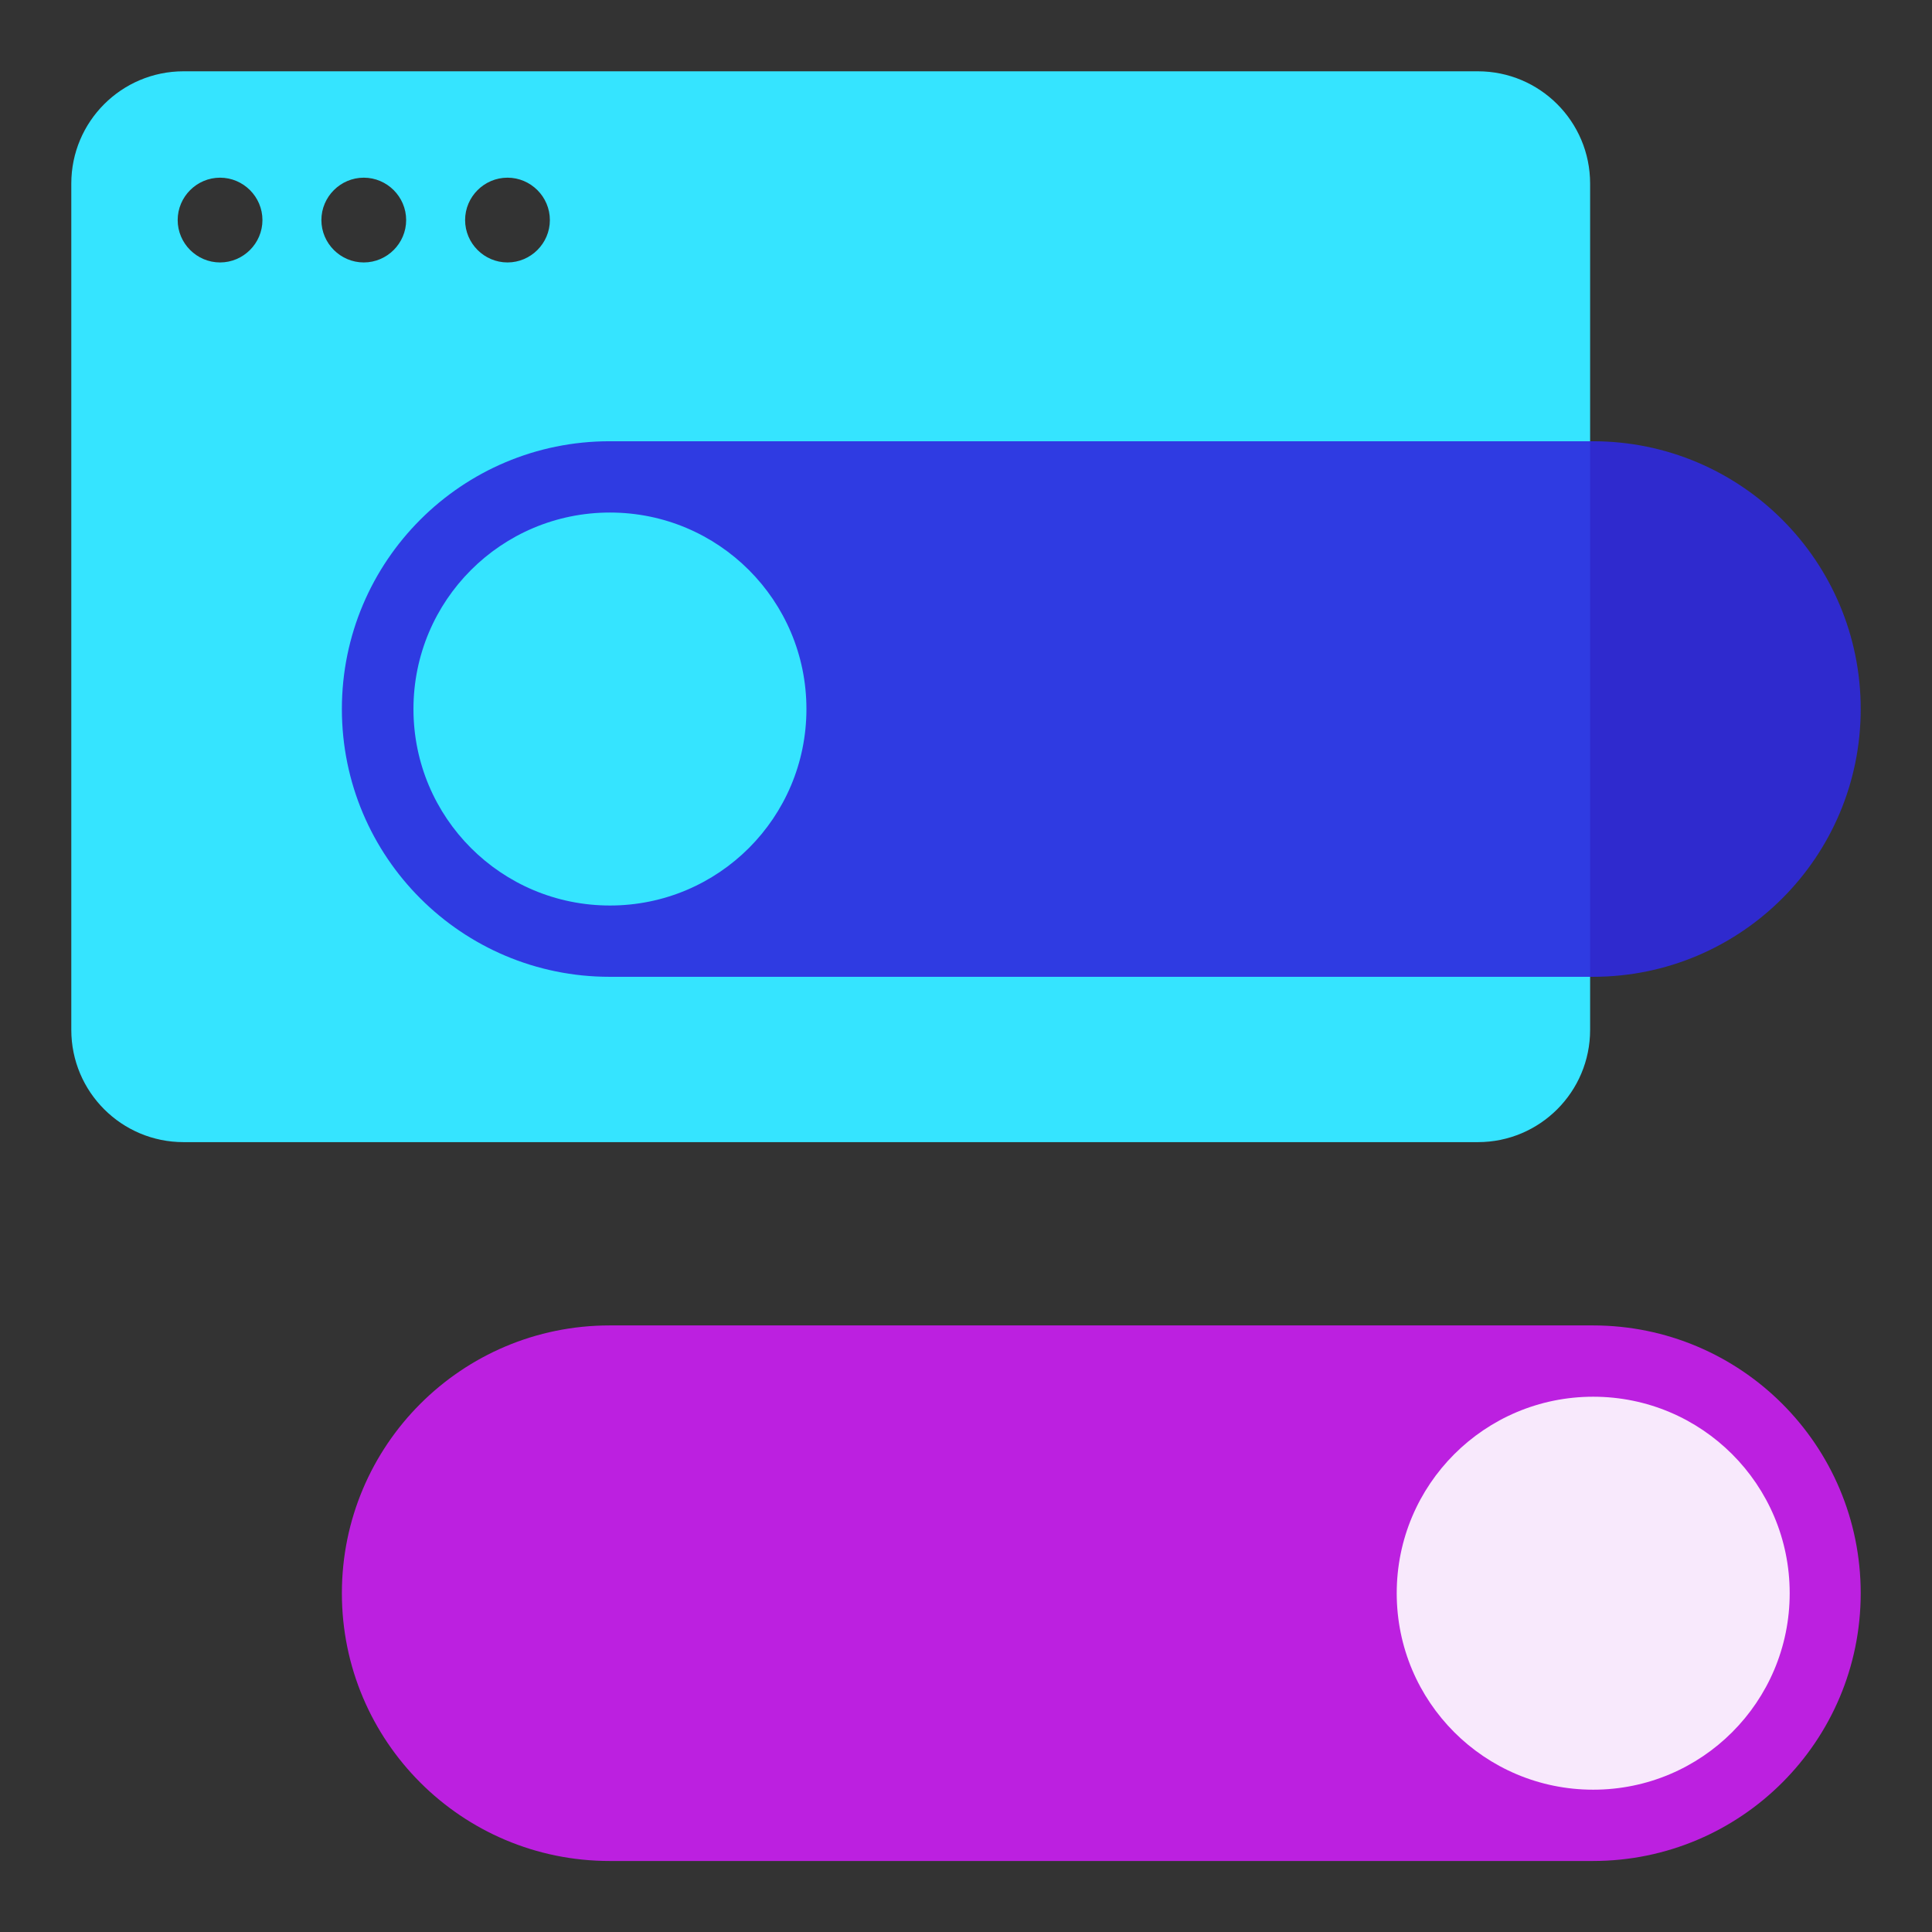 <?xml version="1.0" encoding="UTF-8"?><svg id="Layer_2" xmlns="http://www.w3.org/2000/svg" viewBox="0 0 68.83 68.83"><rect x="0" y="0" width="68.83" height="68.83" fill="#333333" stroke="none"/><defs><style>.cls-1{fill:none;}.cls-1,.cls-2,.cls-3,.cls-4,.cls-5{stroke-width:0px;}.cls-2{fill:#2f2adf;}.cls-2,.cls-3,.cls-4{opacity:.9;}.cls-3{fill:#cb1ef3;}.cls-4{fill:#fff;}.cls-5{fill:#35e4ff;}</style></defs><g id="Layer_16"><rect class="cls-1" width="68.83" height="68.83"/><path class="cls-3" d="m21.72,66.3h35.03c5.27,0,9.54-4.27,9.54-9.54h0c0-5.27-4.27-9.54-9.54-9.54H21.72c-5.27,0-9.54,4.27-9.54,9.54h0c0,5.27,4.27,9.54,9.54,9.54Z"/><path class="cls-4" d="m56.76,49.76c3.87,0,7,3.13,7,7s-3.13,7-7,7-7-3.13-7-7,3.13-7,7-7Z"/><path class="cls-5" d="m52.65,2.54H6.54c-2.21,0-4,1.79-4,4v30.15c0,2.21,1.79,4,4,4h46.11c2.21,0,4-1.79,4-4V6.54c0-2.21-1.79-4-4-4ZM7.84,9.35c-.83,0-1.51-.68-1.51-1.51s.68-1.51,1.51-1.51,1.51.68,1.51,1.51-.68,1.51-1.51,1.51Zm5.12,0c-.83,0-1.51-.68-1.51-1.51s.68-1.51,1.51-1.51,1.51.68,1.51,1.51-.68,1.51-1.51,1.51Zm5.12,0c-.83,0-1.51-.68-1.51-1.51s.68-1.51,1.51-1.51,1.51.68,1.51,1.51-.68,1.51-1.51,1.51Z"/><path class="cls-2" d="m56.76,15.72H21.72c-5.27,0-9.54,4.27-9.54,9.54h0c0,5.27,4.27,9.54,9.54,9.54h35.03c5.27,0,9.54-4.27,9.54-9.54h0c0-5.27-4.27-9.54-9.54-9.54Zm-35.03,16.54c-3.87,0-7-3.13-7-7s3.13-7,7-7,7,3.13,7,7-3.13,7-7,7Z"/></g></svg>